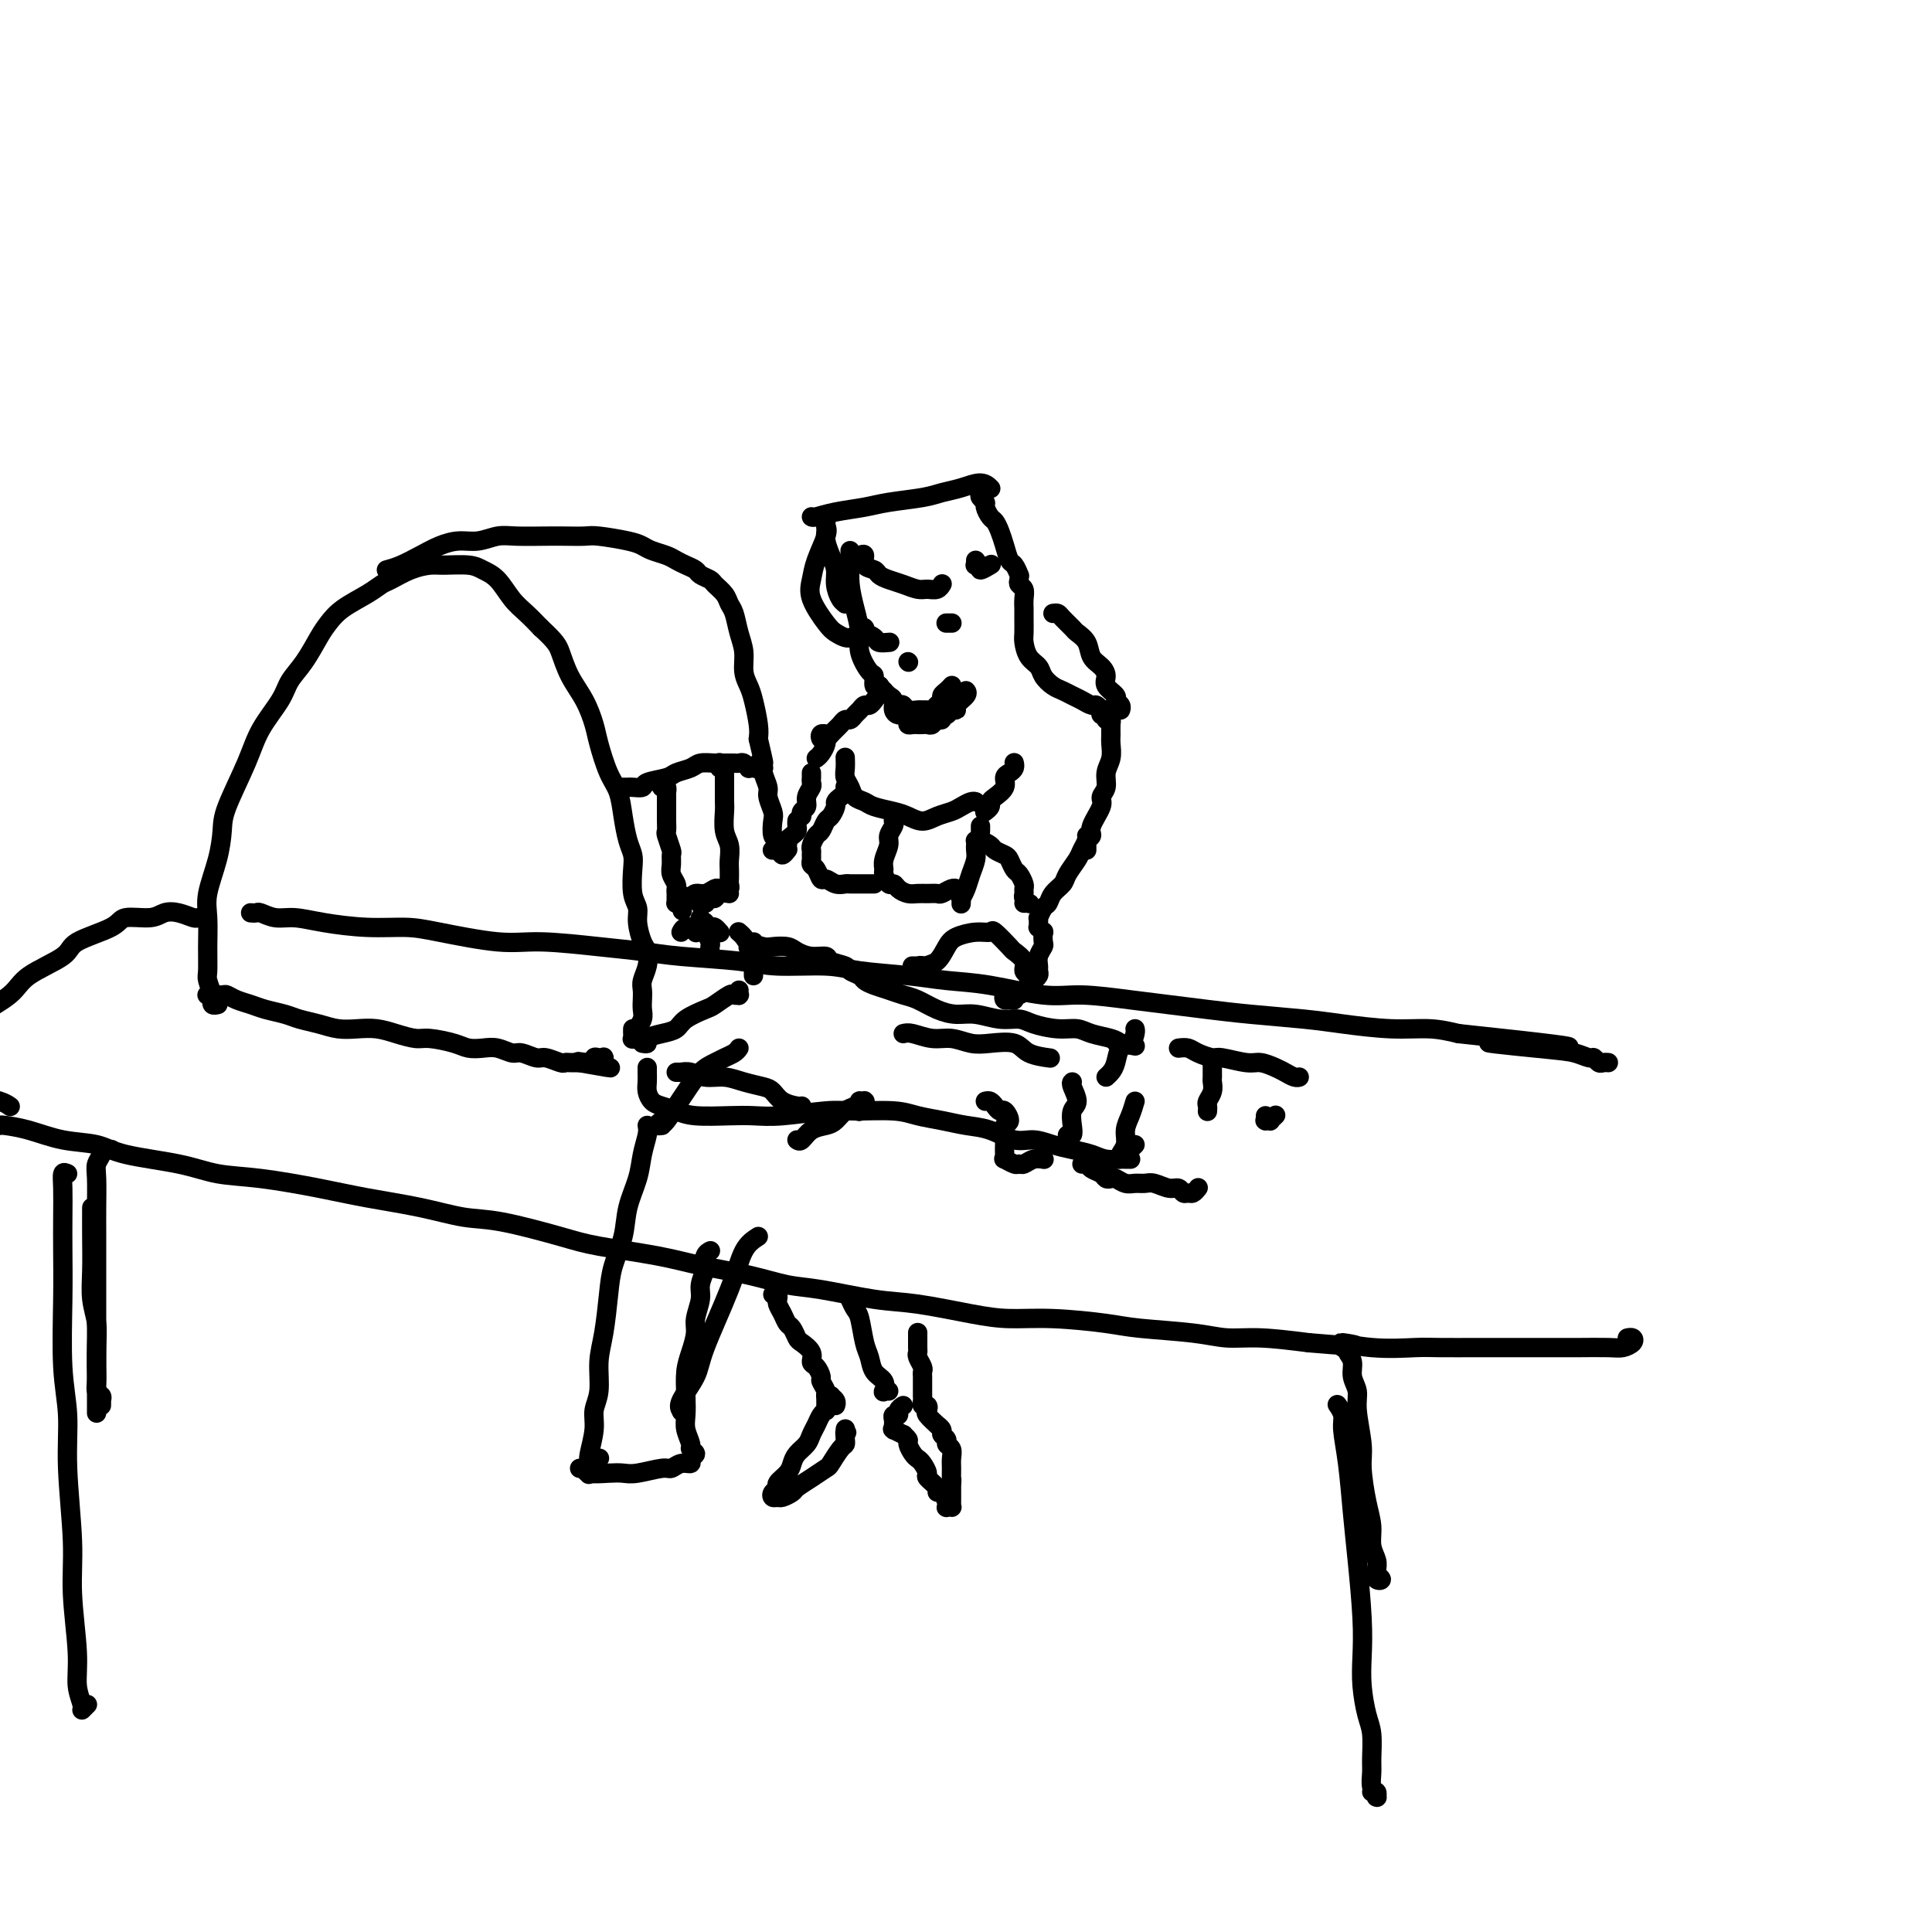 <svg viewBox='0 0 400 400' version='1.1' xmlns='http://www.w3.org/2000/svg' xmlns:xlink='http://www.w3.org/1999/xlink'><g fill='none' stroke='#000000' stroke-width='4' stroke-linecap='round' stroke-linejoin='round'><path d='M52,189c-0.101,-0.009 -0.202,-0.017 0,0c0.202,0.017 0.707,0.060 1,0c0.293,-0.060 0.375,-0.222 1,0c0.625,0.222 1.794,0.830 3,1c1.206,0.170 2.451,-0.096 4,0c1.549,0.096 3.403,0.555 6,1c2.597,0.445 5.938,0.875 9,1c3.062,0.125 5.845,-0.055 8,0c2.155,0.055 3.681,0.343 7,1c3.319,0.657 8.432,1.682 12,2c3.568,0.318 5.591,-0.070 9,0c3.409,0.070 8.206,0.597 12,1c3.794,0.403 6.587,0.682 9,1c2.413,0.318 4.447,0.677 8,1c3.553,0.323 8.626,0.611 12,1c3.374,0.389 5.050,0.878 8,1c2.950,0.122 7.175,-0.123 10,0c2.825,0.123 4.249,0.615 7,1c2.751,0.385 6.828,0.663 10,1c3.172,0.337 5.438,0.734 8,1c2.562,0.266 5.421,0.400 9,1c3.579,0.600 7.879,1.666 11,2c3.121,0.334 5.063,-0.065 8,0c2.937,0.065 6.868,0.595 10,1c3.132,0.405 5.467,0.686 8,1c2.533,0.314 5.266,0.663 8,1c2.734,0.337 5.468,0.664 9,1c3.532,0.336 7.861,0.681 11,1c3.139,0.319 5.089,0.611 8,1c2.911,0.389 6.784,0.874 10,1c3.216,0.126 5.776,-0.107 8,0c2.224,0.107 4.112,0.553 6,1'/><path d='M302,214c40.407,4.271 16.424,2.450 9,2c-7.424,-0.450 1.713,0.472 7,1c5.287,0.528 6.726,0.663 8,1c1.274,0.337 2.384,0.875 3,1c0.616,0.125 0.740,-0.163 1,0c0.260,0.163 0.657,0.776 1,1c0.343,0.224 0.631,0.060 1,0c0.369,-0.060 0.820,-0.017 1,0c0.180,0.017 0.090,0.009 0,0'/><path d='M0,233c0.020,-0.057 0.039,-0.114 1,0c0.961,0.114 2.863,0.400 5,1c2.137,0.600 4.508,1.513 7,2c2.492,0.487 5.105,0.550 7,1c1.895,0.450 3.074,1.289 6,2c2.926,0.711 7.600,1.293 11,2c3.400,0.707 5.526,1.540 8,2c2.474,0.460 5.297,0.547 9,1c3.703,0.453 8.286,1.271 12,2c3.714,0.729 6.558,1.368 10,2c3.442,0.632 7.481,1.257 11,2c3.519,0.743 6.519,1.602 9,2c2.481,0.398 4.445,0.333 8,1c3.555,0.667 8.703,2.065 12,3c3.297,0.935 4.744,1.406 8,2c3.256,0.594 8.322,1.310 12,2c3.678,0.690 5.969,1.355 9,2c3.031,0.645 6.801,1.271 10,2c3.199,0.729 5.827,1.561 8,2c2.173,0.439 3.891,0.486 7,1c3.109,0.514 7.610,1.496 11,2c3.390,0.504 5.670,0.530 9,1c3.330,0.470 7.711,1.383 11,2c3.289,0.617 5.488,0.939 8,1c2.512,0.061 5.338,-0.137 9,0c3.662,0.137 8.159,0.610 11,1c2.841,0.390 4.027,0.696 7,1c2.973,0.304 7.735,0.607 11,1c3.265,0.393 5.033,0.875 7,1c1.967,0.125 4.133,-0.107 7,0c2.867,0.107 6.433,0.554 10,1'/><path d='M271,278c15.277,1.332 8.470,0.161 7,0c-1.470,-0.161 2.399,0.689 6,1c3.601,0.311 6.935,0.083 9,0c2.065,-0.083 2.860,-0.022 5,0c2.140,0.022 5.623,0.006 8,0c2.377,-0.006 3.648,-0.002 5,0c1.352,0.002 2.785,0.001 5,0c2.215,-0.001 5.214,-0.003 7,0c1.786,0.003 2.360,0.011 4,0c1.640,-0.011 4.345,-0.041 6,0c1.655,0.041 2.261,0.155 3,0c0.739,-0.155 1.609,-0.577 2,-1c0.391,-0.423 0.301,-0.845 0,-1c-0.301,-0.155 -0.812,-0.042 -1,0c-0.188,0.042 -0.054,0.012 0,0c0.054,-0.012 0.027,-0.006 0,0'/><path d='M45,208c0.111,-0.028 0.222,-0.056 0,0c-0.222,0.056 -0.777,0.197 -1,0c-0.223,-0.197 -0.112,-0.732 0,-1c0.112,-0.268 0.227,-0.269 0,-1c-0.227,-0.731 -0.795,-2.191 -1,-3c-0.205,-0.809 -0.048,-0.966 0,-2c0.048,-1.034 -0.011,-2.944 0,-5c0.011,-2.056 0.094,-4.257 0,-6c-0.094,-1.743 -0.366,-3.027 0,-5c0.366,-1.973 1.370,-4.633 2,-7c0.630,-2.367 0.886,-4.440 1,-6c0.114,-1.560 0.084,-2.609 1,-5c0.916,-2.391 2.776,-6.126 4,-9c1.224,-2.874 1.812,-4.888 3,-7c1.188,-2.112 2.975,-4.322 4,-6c1.025,-1.678 1.287,-2.822 2,-4c0.713,-1.178 1.878,-2.388 3,-4c1.122,-1.612 2.202,-3.626 3,-5c0.798,-1.374 1.314,-2.107 2,-3c0.686,-0.893 1.540,-1.944 3,-3c1.460,-1.056 3.525,-2.115 5,-3c1.475,-0.885 2.360,-1.596 3,-2c0.640,-0.404 1.035,-0.501 2,-1c0.965,-0.499 2.498,-1.399 4,-2c1.502,-0.601 2.972,-0.903 4,-1c1.028,-0.097 1.615,0.011 3,0c1.385,-0.011 3.567,-0.141 5,0c1.433,0.141 2.116,0.554 3,1c0.884,0.446 1.969,0.924 3,2c1.031,1.076 2.008,2.751 3,4c0.992,1.249 1.998,2.071 3,3c1.002,0.929 2.001,1.964 3,3'/><path d='M112,130c3.146,2.903 3.511,3.659 4,5c0.489,1.341 1.104,3.265 2,5c0.896,1.735 2.075,3.281 3,5c0.925,1.719 1.596,3.610 2,5c0.404,1.390 0.542,2.280 1,4c0.458,1.720 1.237,4.270 2,6c0.763,1.730 1.511,2.638 2,4c0.489,1.362 0.718,3.176 1,5c0.282,1.824 0.615,3.657 1,5c0.385,1.343 0.820,2.196 1,3c0.180,0.804 0.104,1.560 0,3c-0.104,1.440 -0.234,3.564 0,5c0.234,1.436 0.834,2.183 1,3c0.166,0.817 -0.103,1.703 0,3c0.103,1.297 0.578,3.005 1,4c0.422,0.995 0.793,1.278 1,2c0.207,0.722 0.251,1.884 0,3c-0.251,1.116 -0.798,2.186 -1,3c-0.202,0.814 -0.058,1.374 0,2c0.058,0.626 0.031,1.319 0,2c-0.031,0.681 -0.065,1.349 0,2c0.065,0.651 0.228,1.286 0,2c-0.228,0.714 -0.846,1.509 -1,2c-0.154,0.491 0.155,0.678 0,1c-0.155,0.322 -0.774,0.780 -1,1c-0.226,0.220 -0.061,0.203 0,0c0.061,-0.203 0.016,-0.593 0,-1c-0.016,-0.407 -0.005,-0.831 0,-1c0.005,-0.169 0.002,-0.085 0,0'/><path d='M43,206c-0.128,-0.000 -0.256,-0.001 0,0c0.256,0.001 0.897,0.003 1,0c0.103,-0.003 -0.331,-0.012 0,0c0.331,0.012 1.427,0.045 2,0c0.573,-0.045 0.622,-0.167 1,0c0.378,0.167 1.087,0.622 2,1c0.913,0.378 2.032,0.678 3,1c0.968,0.322 1.784,0.664 3,1c1.216,0.336 2.831,0.665 4,1c1.169,0.335 1.891,0.678 3,1c1.109,0.322 2.606,0.625 4,1c1.394,0.375 2.684,0.822 4,1c1.316,0.178 2.657,0.085 4,0c1.343,-0.085 2.688,-0.164 4,0c1.312,0.164 2.591,0.569 4,1c1.409,0.431 2.947,0.886 4,1c1.053,0.114 1.622,-0.114 3,0c1.378,0.114 3.567,0.571 5,1c1.433,0.429 2.112,0.832 3,1c0.888,0.168 1.985,0.102 3,0c1.015,-0.102 1.947,-0.238 3,0c1.053,0.238 2.226,0.852 3,1c0.774,0.148 1.149,-0.171 2,0c0.851,0.171 2.178,0.830 3,1c0.822,0.170 1.140,-0.151 2,0c0.860,0.151 2.261,0.772 3,1c0.739,0.228 0.814,0.061 1,0c0.186,-0.061 0.482,-0.018 1,0c0.518,0.018 1.259,0.009 2,0'/><path d='M120,220c12.091,2.150 3.818,0.523 1,0c-2.818,-0.523 -0.181,0.056 1,0c1.181,-0.056 0.905,-0.748 1,-1c0.095,-0.252 0.561,-0.063 1,0c0.439,0.063 0.850,-0.001 1,0c0.150,0.001 0.040,0.067 0,0c-0.040,-0.067 -0.011,-0.265 0,0c0.011,0.265 0.003,0.994 0,1c-0.003,0.006 -0.001,-0.713 0,-1c0.001,-0.287 0.000,-0.144 0,0'/><path d='M80,118c0.911,-0.248 1.821,-0.496 3,-1c1.179,-0.504 2.626,-1.263 4,-2c1.374,-0.737 2.676,-1.451 4,-2c1.324,-0.549 2.672,-0.932 4,-1c1.328,-0.068 2.637,0.178 4,0c1.363,-0.178 2.781,-0.779 4,-1c1.219,-0.221 2.238,-0.060 4,0c1.762,0.060 4.268,0.019 6,0c1.732,-0.019 2.691,-0.016 4,0c1.309,0.016 2.969,0.046 4,0c1.031,-0.046 1.435,-0.167 3,0c1.565,0.167 4.292,0.622 6,1c1.708,0.378 2.397,0.679 3,1c0.603,0.321 1.121,0.663 2,1c0.879,0.337 2.118,0.667 3,1c0.882,0.333 1.406,0.667 2,1c0.594,0.333 1.257,0.666 2,1c0.743,0.334 1.565,0.670 2,1c0.435,0.330 0.484,0.655 1,1c0.516,0.345 1.500,0.710 2,1c0.500,0.290 0.515,0.506 1,1c0.485,0.494 1.440,1.265 2,2c0.560,0.735 0.724,1.435 1,2c0.276,0.565 0.666,0.994 1,2c0.334,1.006 0.614,2.588 1,4c0.386,1.412 0.878,2.654 1,4c0.122,1.346 -0.125,2.797 0,4c0.125,1.203 0.621,2.157 1,3c0.379,0.843 0.640,1.573 1,3c0.360,1.427 0.817,3.551 1,5c0.183,1.449 0.091,2.225 0,3'/><path d='M157,153c1.327,5.695 1.144,4.934 1,5c-0.144,0.066 -0.249,0.961 0,2c0.249,1.039 0.850,2.222 1,3c0.150,0.778 -0.152,1.150 0,2c0.152,0.850 0.759,2.178 1,3c0.241,0.822 0.117,1.138 0,2c-0.117,0.862 -0.226,2.269 0,3c0.226,0.731 0.789,0.784 1,1c0.211,0.216 0.071,0.594 0,1c-0.071,0.406 -0.071,0.841 0,1c0.071,0.159 0.215,0.043 0,0c-0.215,-0.043 -0.789,-0.011 -1,0c-0.211,0.011 -0.060,0.003 0,0c0.060,-0.003 0.030,-0.002 0,0'/><path d='M129,163c0.437,-0.002 0.874,-0.003 1,0c0.126,0.003 -0.057,0.012 0,0c0.057,-0.012 0.356,-0.045 1,0c0.644,0.045 1.632,0.167 2,0c0.368,-0.167 0.114,-0.623 1,-1c0.886,-0.377 2.912,-0.675 4,-1c1.088,-0.325 1.237,-0.675 2,-1c0.763,-0.325 2.141,-0.623 3,-1c0.859,-0.377 1.201,-0.833 2,-1c0.799,-0.167 2.056,-0.045 3,0c0.944,0.045 1.577,0.012 2,0c0.423,-0.012 0.638,-0.004 1,0c0.362,0.004 0.872,0.005 1,0c0.128,-0.005 -0.124,-0.015 0,0c0.124,0.015 0.624,0.056 1,0c0.376,-0.056 0.626,-0.210 1,0c0.374,0.210 0.871,0.784 1,1c0.129,0.216 -0.110,0.076 0,0c0.110,-0.076 0.569,-0.087 1,0c0.431,0.087 0.833,0.272 1,0c0.167,-0.272 0.097,-1.001 0,-1c-0.097,0.001 -0.222,0.732 0,1c0.222,0.268 0.792,0.072 1,0c0.208,-0.072 0.056,-0.019 0,0c-0.056,0.019 -0.015,0.005 0,0c0.015,-0.005 0.004,-0.001 0,0c-0.004,0.001 -0.002,0.001 0,0'/><path d='M137,163c0.423,-0.119 0.845,-0.238 1,0c0.155,0.238 0.041,0.833 0,1c-0.041,0.167 -0.011,-0.096 0,0c0.011,0.096 0.003,0.550 0,1c-0.003,0.450 -0.001,0.897 0,1c0.001,0.103 0.001,-0.137 0,0c-0.001,0.137 -0.001,0.650 0,1c0.001,0.350 0.004,0.535 0,1c-0.004,0.465 -0.015,1.209 0,2c0.015,0.791 0.057,1.630 0,2c-0.057,0.370 -0.212,0.273 0,1c0.212,0.727 0.793,2.279 1,3c0.207,0.721 0.041,0.613 0,1c-0.041,0.387 0.041,1.270 0,2c-0.041,0.730 -0.207,1.309 0,2c0.207,0.691 0.788,1.495 1,2c0.212,0.505 0.057,0.710 0,1c-0.057,0.290 -0.015,0.666 0,1c0.015,0.334 0.003,0.625 0,1c-0.003,0.375 0.002,0.832 0,1c-0.002,0.168 -0.011,0.045 0,0c0.011,-0.045 0.041,-0.012 0,0c-0.041,0.012 -0.155,0.003 0,0c0.155,-0.003 0.577,-0.002 1,0'/><path d='M141,187c0.572,3.491 0.001,0.218 0,-1c-0.001,-1.218 0.567,-0.383 1,0c0.433,0.383 0.732,0.313 1,0c0.268,-0.313 0.507,-0.868 1,-1c0.493,-0.132 1.241,0.161 2,0c0.759,-0.161 1.528,-0.774 2,-1c0.472,-0.226 0.648,-0.064 1,0c0.352,0.064 0.879,0.029 1,0c0.121,-0.029 -0.164,-0.052 0,0c0.164,0.052 0.776,0.181 1,0c0.224,-0.181 0.061,-0.671 0,-1c-0.061,-0.329 -0.020,-0.499 0,-1c0.020,-0.501 0.019,-1.335 0,-2c-0.019,-0.665 -0.058,-1.161 0,-2c0.058,-0.839 0.212,-2.021 0,-3c-0.212,-0.979 -0.789,-1.757 -1,-3c-0.211,-1.243 -0.057,-2.952 0,-4c0.057,-1.048 0.015,-1.433 0,-2c-0.015,-0.567 -0.003,-1.314 0,-2c0.003,-0.686 -0.003,-1.312 0,-2c0.003,-0.688 0.015,-1.438 0,-2c-0.015,-0.562 -0.057,-0.935 0,-1c0.057,-0.065 0.211,0.178 0,0c-0.211,-0.178 -0.789,-0.776 -1,-1c-0.211,-0.224 -0.057,-0.074 0,0c0.057,0.074 0.015,0.071 0,0c-0.015,-0.071 -0.004,-0.212 0,0c0.004,0.212 0.001,0.775 0,1c-0.001,0.225 -0.001,0.113 0,0'/><path d='M145,190c-0.111,0.487 -0.222,0.975 0,1c0.222,0.025 0.777,-0.411 1,0c0.223,0.411 0.112,1.669 0,2c-0.112,0.331 -0.226,-0.265 0,0c0.226,0.265 0.793,1.393 1,2c0.207,0.607 0.056,0.695 0,1c-0.056,0.305 -0.015,0.828 0,1c0.015,0.172 0.004,-0.005 0,0c-0.004,0.005 -0.001,0.194 0,0c0.001,-0.194 0.000,-0.770 0,-1c-0.000,-0.230 -0.000,-0.115 0,0'/><path d='M133,216c0.492,0.088 0.983,0.176 1,0c0.017,-0.176 -0.441,-0.614 0,-1c0.441,-0.386 1.779,-0.718 3,-1c1.221,-0.282 2.324,-0.514 3,-1c0.676,-0.486 0.926,-1.226 2,-2c1.074,-0.774 2.971,-1.580 4,-2c1.029,-0.420 1.190,-0.452 2,-1c0.810,-0.548 2.270,-1.610 3,-2c0.730,-0.390 0.732,-0.108 1,0c0.268,0.108 0.804,0.043 1,0c0.196,-0.043 0.053,-0.063 0,0c-0.053,0.063 -0.014,0.209 0,0c0.014,-0.209 0.004,-0.774 0,-1c-0.004,-0.226 -0.002,-0.113 0,0'/><path d='M156,200c0.000,0.253 0.000,0.506 0,1c-0.000,0.494 -0.000,1.230 0,1c0.000,-0.230 0.001,-1.425 0,-2c-0.001,-0.575 -0.004,-0.528 0,-1c0.004,-0.472 0.015,-1.461 0,-2c-0.015,-0.539 -0.057,-0.628 0,-1c0.057,-0.372 0.211,-1.028 0,-1c-0.211,0.028 -0.788,0.738 -1,1c-0.212,0.262 -0.061,0.075 0,0c0.061,-0.075 0.030,-0.037 0,0'/><path d='M144,193c0.000,0.000 0.100,0.100 0.1,0.1'/><path d='M153,193c-0.008,-0.007 -0.015,-0.013 0,0c0.015,0.013 0.053,0.046 0,0c-0.053,-0.046 -0.195,-0.170 0,0c0.195,0.170 0.728,0.633 1,1c0.272,0.367 0.285,0.637 1,1c0.715,0.363 2.133,0.819 3,1c0.867,0.181 1.182,0.086 2,0c0.818,-0.086 2.139,-0.164 3,0c0.861,0.164 1.261,0.569 2,1c0.739,0.431 1.818,0.889 3,1c1.182,0.111 2.467,-0.125 3,0c0.533,0.125 0.313,0.611 1,1c0.687,0.389 2.280,0.682 3,1c0.720,0.318 0.566,0.663 1,1c0.434,0.337 1.456,0.668 2,1c0.544,0.332 0.609,0.665 1,1c0.391,0.335 1.108,0.670 2,1c0.892,0.330 1.960,0.653 3,1c1.040,0.347 2.051,0.719 3,1c0.949,0.281 1.835,0.472 3,1c1.165,0.528 2.609,1.395 4,2c1.391,0.605 2.730,0.949 4,1c1.270,0.051 2.471,-0.193 4,0c1.529,0.193 3.386,0.821 5,1c1.614,0.179 2.987,-0.093 4,0c1.013,0.093 1.668,0.550 3,1c1.332,0.450 3.340,0.894 5,1c1.660,0.106 2.971,-0.126 4,0c1.029,0.126 1.777,0.611 3,1c1.223,0.389 2.921,0.683 4,1c1.079,0.317 1.540,0.659 2,1'/><path d='M232,216c5.911,1.089 1.689,0.311 0,0c-1.689,-0.311 -0.844,-0.156 0,0'/><path d='M134,221c-0.005,0.242 -0.010,0.485 0,1c0.010,0.515 0.036,1.304 0,2c-0.036,0.696 -0.134,1.301 0,2c0.134,0.699 0.499,1.494 1,2c0.501,0.506 1.136,0.724 2,1c0.864,0.276 1.955,0.611 3,1c1.045,0.389 2.043,0.832 4,1c1.957,0.168 4.872,0.059 7,0c2.128,-0.059 3.468,-0.069 5,0c1.532,0.069 3.255,0.218 6,0c2.745,-0.218 6.512,-0.802 9,-1c2.488,-0.198 3.697,-0.011 6,0c2.303,0.011 5.700,-0.153 8,0c2.300,0.153 3.504,0.623 5,1c1.496,0.377 3.285,0.660 5,1c1.715,0.340 3.358,0.735 5,1c1.642,0.265 3.285,0.400 5,1c1.715,0.600 3.502,1.666 5,2c1.498,0.334 2.707,-0.064 4,0c1.293,0.064 2.669,0.592 4,1c1.331,0.408 2.619,0.698 4,1c1.381,0.302 2.857,0.617 4,1c1.143,0.383 1.952,0.835 3,1c1.048,0.165 2.333,0.044 3,0c0.667,-0.044 0.715,-0.012 1,0c0.285,0.012 0.808,0.003 1,0c0.192,-0.003 0.055,-0.001 0,0c-0.055,0.001 -0.027,0.000 0,0'/><path d='M153,217c-0.238,0.331 -0.476,0.662 -1,1c-0.524,0.338 -1.333,0.684 -2,1c-0.667,0.316 -1.190,0.603 -2,1c-0.810,0.397 -1.906,0.905 -3,2c-1.094,1.095 -2.187,2.776 -3,4c-0.813,1.224 -1.347,1.989 -2,3c-0.653,1.011 -1.426,2.268 -2,3c-0.574,0.732 -0.949,0.940 -1,1c-0.051,0.060 0.221,-0.026 0,0c-0.221,0.026 -0.935,0.164 -1,0c-0.065,-0.164 0.519,-0.632 1,-1c0.481,-0.368 0.860,-0.638 1,-1c0.140,-0.362 0.040,-0.818 0,-1c-0.040,-0.182 -0.020,-0.091 0,0'/><path d='M189,200c-0.122,0.002 -0.244,0.004 0,0c0.244,-0.004 0.854,-0.015 1,0c0.146,0.015 -0.171,0.057 0,0c0.171,-0.057 0.829,-0.211 1,0c0.171,0.211 -0.146,0.788 0,1c0.146,0.212 0.756,0.061 1,0c0.244,-0.061 0.122,-0.030 0,0'/><path d='M134,233c0.098,0.505 0.196,1.011 0,2c-0.196,0.989 -0.686,2.462 -1,4c-0.314,1.538 -0.451,3.142 -1,5c-0.549,1.858 -1.509,3.970 -2,6c-0.491,2.030 -0.514,3.980 -1,6c-0.486,2.020 -1.436,4.112 -2,6c-0.564,1.888 -0.744,3.572 -1,6c-0.256,2.428 -0.589,5.600 -1,8c-0.411,2.400 -0.898,4.030 -1,6c-0.102,1.970 0.183,4.281 0,6c-0.183,1.719 -0.833,2.846 -1,4c-0.167,1.154 0.150,2.334 0,4c-0.150,1.666 -0.768,3.816 -1,5c-0.232,1.184 -0.077,1.400 0,2c0.077,0.600 0.077,1.583 0,2c-0.077,0.417 -0.231,0.269 0,0c0.231,-0.269 0.845,-0.660 1,-1c0.155,-0.340 -0.151,-0.630 0,-1c0.151,-0.370 0.757,-0.820 1,-1c0.243,-0.180 0.121,-0.090 0,0'/><path d='M120,304c0.426,0.030 0.852,0.060 1,0c0.148,-0.060 0.018,-0.211 0,0c-0.018,0.211 0.075,0.785 1,1c0.925,0.215 2.681,0.073 4,0c1.319,-0.073 2.201,-0.076 3,0c0.799,0.076 1.514,0.231 3,0c1.486,-0.231 3.742,-0.850 5,-1c1.258,-0.150 1.519,0.167 2,0c0.481,-0.167 1.183,-0.819 2,-1c0.817,-0.181 1.751,0.108 2,0c0.249,-0.108 -0.186,-0.612 0,-1c0.186,-0.388 0.992,-0.658 1,-1c0.008,-0.342 -0.782,-0.754 -1,-1c-0.218,-0.246 0.137,-0.327 0,-1c-0.137,-0.673 -0.766,-1.940 -1,-3c-0.234,-1.060 -0.073,-1.915 0,-3c0.073,-1.085 0.057,-2.400 0,-4c-0.057,-1.600 -0.155,-3.485 0,-5c0.155,-1.515 0.562,-2.659 1,-4c0.438,-1.341 0.906,-2.878 1,-4c0.094,-1.122 -0.185,-1.830 0,-3c0.185,-1.170 0.833,-2.803 1,-4c0.167,-1.197 -0.148,-1.956 0,-3c0.148,-1.044 0.758,-2.371 1,-3c0.242,-0.629 0.118,-0.561 0,-1c-0.118,-0.439 -0.228,-1.386 0,-2c0.228,-0.614 0.793,-0.897 1,-1c0.207,-0.103 0.056,-0.028 0,0c-0.056,0.028 -0.016,0.008 0,0c0.016,-0.008 0.008,-0.004 0,0'/><path d='M165,236c0.274,0.200 0.549,0.401 1,0c0.451,-0.401 1.080,-1.402 2,-2c0.920,-0.598 2.131,-0.791 3,-1c0.869,-0.209 1.395,-0.434 2,-1c0.605,-0.566 1.290,-1.472 2,-2c0.710,-0.528 1.444,-0.677 2,-1c0.556,-0.323 0.934,-0.820 1,-1c0.066,-0.180 -0.179,-0.044 0,0c0.179,0.044 0.781,-0.003 1,0c0.219,0.003 0.055,0.057 0,0c-0.055,-0.057 -0.001,-0.225 0,0c0.001,0.225 -0.051,0.844 0,1c0.051,0.156 0.206,-0.150 0,0c-0.206,0.150 -0.773,0.757 -1,1c-0.227,0.243 -0.113,0.121 0,0'/><path d='M140,222c0.411,0.002 0.822,0.005 1,0c0.178,-0.005 0.123,-0.016 0,0c-0.123,0.016 -0.312,0.060 0,0c0.312,-0.060 1.127,-0.223 2,0c0.873,0.223 1.806,0.832 3,1c1.194,0.168 2.650,-0.106 4,0c1.350,0.106 2.592,0.593 4,1c1.408,0.407 2.980,0.736 4,1c1.020,0.264 1.489,0.463 2,1c0.511,0.537 1.065,1.412 2,2c0.935,0.588 2.252,0.889 3,1c0.748,0.111 0.928,0.032 1,0c0.072,-0.032 0.036,-0.016 0,0'/><path d='M157,256c-1.070,0.687 -2.140,1.374 -3,3c-0.860,1.626 -1.509,4.190 -3,8c-1.491,3.810 -3.825,8.865 -5,12c-1.175,3.135 -1.191,4.350 -2,6c-0.809,1.650 -2.409,3.734 -3,5c-0.591,1.266 -0.172,1.712 0,2c0.172,0.288 0.098,0.417 0,0c-0.098,-0.417 -0.219,-1.382 0,-2c0.219,-0.618 0.777,-0.891 1,-1c0.223,-0.109 0.112,-0.055 0,0'/><path d='M187,214c0.487,-0.121 0.975,-0.242 2,0c1.025,0.242 2.589,0.848 4,1c1.411,0.152 2.669,-0.149 4,0c1.331,0.149 2.736,0.747 4,1c1.264,0.253 2.389,0.159 4,0c1.611,-0.159 3.710,-0.383 5,0c1.290,0.383 1.770,1.372 3,2c1.230,0.628 3.208,0.894 4,1c0.792,0.106 0.396,0.053 0,0'/><path d='M204,228c0.334,-0.079 0.669,-0.158 1,0c0.331,0.158 0.659,0.552 1,1c0.341,0.448 0.694,0.949 1,1c0.306,0.051 0.565,-0.348 1,0c0.435,0.348 1.045,1.445 1,2c-0.045,0.555 -0.743,0.570 -1,1c-0.257,0.430 -0.071,1.277 0,2c0.071,0.723 0.026,1.322 0,2c-0.026,0.678 -0.032,1.435 0,2c0.032,0.565 0.102,0.937 0,1c-0.102,0.063 -0.376,-0.183 0,0c0.376,0.183 1.400,0.795 2,1c0.600,0.205 0.774,0.002 1,0c0.226,-0.002 0.504,0.195 1,0c0.496,-0.195 1.210,-0.783 2,-1c0.790,-0.217 1.654,-0.062 2,0c0.346,0.062 0.173,0.031 0,0'/><path d='M224,241c0.364,-0.091 0.728,-0.182 1,0c0.272,0.182 0.453,0.636 1,1c0.547,0.364 1.459,0.637 2,1c0.541,0.363 0.711,0.815 1,1c0.289,0.185 0.696,0.102 1,0c0.304,-0.102 0.503,-0.225 1,0c0.497,0.225 1.291,0.796 2,1c0.709,0.204 1.331,0.039 2,0c0.669,-0.039 1.383,0.046 2,0c0.617,-0.046 1.135,-0.223 2,0c0.865,0.223 2.077,0.845 3,1c0.923,0.155 1.558,-0.158 2,0c0.442,0.158 0.693,0.789 1,1c0.307,0.211 0.671,0.004 1,0c0.329,-0.004 0.624,0.195 1,0c0.376,-0.195 0.832,-0.783 1,-1c0.168,-0.217 0.048,-0.062 0,0c-0.048,0.062 -0.024,0.031 0,0'/><path d='M250,230c-0.008,0.095 -0.016,0.190 0,0c0.016,-0.190 0.057,-0.666 0,-1c-0.057,-0.334 -0.211,-0.527 0,-1c0.211,-0.473 0.789,-1.227 1,-2c0.211,-0.773 0.057,-1.566 0,-2c-0.057,-0.434 -0.015,-0.509 0,-1c0.015,-0.491 0.004,-1.400 0,-2c-0.004,-0.600 -0.001,-0.893 0,-1c0.001,-0.107 0.000,-0.029 0,0c-0.000,0.029 -0.000,0.008 0,0c0.000,-0.008 0.000,-0.004 0,0'/><path d='M235,213c0.059,0.206 0.118,0.412 0,1c-0.118,0.588 -0.414,1.559 -1,2c-0.586,0.441 -1.464,0.353 -2,1c-0.536,0.647 -0.731,2.029 -1,3c-0.269,0.971 -0.611,1.531 -1,2c-0.389,0.469 -0.825,0.848 -1,1c-0.175,0.152 -0.087,0.076 0,0'/><path d='M235,228c-0.299,1.003 -0.598,2.006 -1,3c-0.402,0.994 -0.907,1.980 -1,3c-0.093,1.020 0.227,2.074 0,3c-0.227,0.926 -0.999,1.722 -1,2c-0.001,0.278 0.771,0.036 1,0c0.229,-0.036 -0.083,0.135 0,0c0.083,-0.135 0.561,-0.575 1,-1c0.439,-0.425 0.840,-0.836 1,-1c0.160,-0.164 0.080,-0.082 0,0'/><path d='M222,224c-0.143,0.124 -0.286,0.247 0,1c0.286,0.753 1.001,2.135 1,3c-0.001,0.865 -0.719,1.212 -1,2c-0.281,0.788 -0.127,2.015 0,3c0.127,0.985 0.226,1.727 0,2c-0.226,0.273 -0.779,0.078 -1,0c-0.221,-0.078 -0.111,-0.039 0,0'/><path d='M244,217c0.703,-0.081 1.406,-0.161 2,0c0.594,0.161 1.078,0.564 2,1c0.922,0.436 2.281,0.904 3,1c0.719,0.096 0.797,-0.182 2,0c1.203,0.182 3.530,0.823 5,1c1.470,0.177 2.082,-0.110 3,0c0.918,0.110 2.141,0.618 3,1c0.859,0.382 1.354,0.638 2,1c0.646,0.362 1.443,0.828 2,1c0.557,0.172 0.873,0.049 1,0c0.127,-0.049 0.063,-0.025 0,0'/><path d='M262,231c-0.009,0.423 -0.017,0.846 0,1c0.017,0.154 0.061,0.037 0,0c-0.061,-0.037 -0.226,0.004 0,0c0.226,-0.004 0.844,-0.053 1,0c0.156,0.053 -0.150,0.206 0,0c0.150,-0.206 0.757,-0.773 1,-1c0.243,-0.227 0.121,-0.113 0,0'/><path d='M168,107c0.124,0.089 0.249,0.179 1,0c0.751,-0.179 2.129,-0.625 4,-1c1.871,-0.375 4.236,-0.677 6,-1c1.764,-0.323 2.927,-0.666 5,-1c2.073,-0.334 5.057,-0.660 7,-1c1.943,-0.340 2.847,-0.693 4,-1c1.153,-0.307 2.557,-0.567 4,-1c1.443,-0.433 2.927,-1.040 4,-1c1.073,0.040 1.735,0.726 2,1c0.265,0.274 0.132,0.137 0,0'/><path d='M171,108c-0.006,0.351 -0.012,0.702 0,1c0.012,0.298 0.041,0.544 0,1c-0.041,0.456 -0.152,1.124 0,2c0.152,0.876 0.567,1.962 1,3c0.433,1.038 0.886,2.029 1,3c0.114,0.971 -0.109,1.920 0,3c0.109,1.080 0.551,2.289 1,3c0.449,0.711 0.904,0.922 1,1c0.096,0.078 -0.166,0.021 0,0c0.166,-0.021 0.762,-0.006 1,0c0.238,0.006 0.119,0.003 0,0'/><path d='M176,114c0.021,0.932 0.042,1.865 0,3c-0.042,1.135 -0.148,2.473 0,4c0.148,1.527 0.552,3.244 1,5c0.448,1.756 0.942,3.550 1,5c0.058,1.450 -0.321,2.557 0,4c0.321,1.443 1.340,3.224 2,4c0.660,0.776 0.960,0.548 1,1c0.040,0.452 -0.182,1.583 0,2c0.182,0.417 0.766,0.119 1,0c0.234,-0.119 0.117,-0.060 0,0'/><path d='M171,109c0.202,0.378 0.404,0.756 0,2c-0.404,1.244 -1.413,3.355 -2,5c-0.587,1.645 -0.753,2.823 -1,4c-0.247,1.177 -0.574,2.354 0,4c0.574,1.646 2.049,3.762 3,5c0.951,1.238 1.379,1.600 2,2c0.621,0.400 1.437,0.838 2,1c0.563,0.162 0.875,0.046 1,0c0.125,-0.046 0.062,-0.023 0,0'/><path d='M178,115c0.478,-0.203 0.956,-0.405 1,0c0.044,0.405 -0.348,1.418 0,2c0.348,0.582 1.434,0.734 2,1c0.566,0.266 0.613,0.645 1,1c0.387,0.355 1.115,0.684 2,1c0.885,0.316 1.925,0.617 3,1c1.075,0.383 2.183,0.849 3,1c0.817,0.151 1.343,-0.011 2,0c0.657,0.011 1.446,0.195 2,0c0.554,-0.195 0.873,-0.770 1,-1c0.127,-0.230 0.064,-0.115 0,0'/><path d='M202,116c-0.009,0.425 -0.019,0.851 0,1c0.019,0.149 0.065,0.022 0,0c-0.065,-0.022 -0.242,0.061 0,0c0.242,-0.061 0.902,-0.265 1,0c0.098,0.265 -0.365,0.999 0,1c0.365,0.001 1.560,-0.730 2,-1c0.440,-0.270 0.126,-0.077 0,0c-0.126,0.077 -0.063,0.039 0,0'/><path d='M203,102c-0.120,0.325 -0.239,0.650 0,1c0.239,0.350 0.838,0.726 1,1c0.162,0.274 -0.111,0.446 0,1c0.111,0.554 0.607,1.490 1,2c0.393,0.510 0.682,0.594 1,1c0.318,0.406 0.663,1.136 1,2c0.337,0.864 0.665,1.864 1,3c0.335,1.136 0.677,2.408 1,3c0.323,0.592 0.625,0.506 1,1c0.375,0.494 0.821,1.570 1,2c0.179,0.430 0.089,0.215 0,0'/><path d='M178,130c0.407,-0.119 0.815,-0.238 1,0c0.185,0.238 0.148,0.834 0,1c-0.148,0.166 -0.407,-0.099 0,0c0.407,0.099 1.480,0.563 2,1c0.520,0.437 0.486,0.849 1,1c0.514,0.151 1.575,0.043 2,0c0.425,-0.043 0.212,-0.022 0,0'/><path d='M196,129c-0.113,0.000 -0.226,0.000 0,0c0.226,0.000 0.792,0.000 1,0c0.208,0.000 0.060,0.000 0,0c-0.060,0.000 -0.030,0.000 0,0'/><path d='M188,137c0.000,0.000 0.100,0.100 0.1,0.1'/><path d='M186,146c0.364,-0.113 0.727,-0.227 1,0c0.273,0.227 0.454,0.794 1,1c0.546,0.206 1.455,0.052 2,0c0.545,-0.052 0.724,-0.003 1,0c0.276,0.003 0.648,-0.041 1,0c0.352,0.041 0.686,0.166 1,0c0.314,-0.166 0.610,-0.623 1,-1c0.390,-0.377 0.875,-0.676 1,-1c0.125,-0.324 -0.110,-0.675 0,-1c0.110,-0.325 0.566,-0.623 1,-1c0.434,-0.377 0.848,-0.832 1,-1c0.152,-0.168 0.044,-0.048 0,0c-0.044,0.048 -0.022,0.024 0,0'/><path d='M182,142c-0.119,-0.120 -0.238,-0.240 0,0c0.238,0.240 0.834,0.841 1,1c0.166,0.159 -0.096,-0.125 0,0c0.096,0.125 0.550,0.660 1,1c0.450,0.340 0.895,0.486 1,1c0.105,0.514 -0.130,1.395 0,2c0.130,0.605 0.626,0.933 1,1c0.374,0.067 0.625,-0.126 1,0c0.375,0.126 0.874,0.570 1,1c0.126,0.430 -0.121,0.847 0,1c0.121,0.153 0.610,0.042 1,0c0.390,-0.042 0.682,-0.015 1,0c0.318,0.015 0.664,0.019 1,0c0.336,-0.019 0.664,-0.062 1,0c0.336,0.062 0.682,0.228 1,0c0.318,-0.228 0.610,-0.850 1,-1c0.390,-0.150 0.879,0.170 1,0c0.121,-0.170 -0.127,-0.832 0,-1c0.127,-0.168 0.630,0.159 1,0c0.370,-0.159 0.607,-0.803 1,-1c0.393,-0.197 0.942,0.052 1,0c0.058,-0.052 -0.376,-0.406 0,-1c0.376,-0.594 1.563,-1.429 2,-2c0.437,-0.571 0.125,-0.877 0,-1c-0.125,-0.123 -0.062,-0.061 0,0'/><path d='M192,202c-0.175,-0.809 -0.350,-1.618 0,-2c0.350,-0.382 1.225,-0.336 2,-1c0.775,-0.664 1.448,-2.037 2,-3c0.552,-0.963 0.982,-1.515 2,-2c1.018,-0.485 2.625,-0.902 4,-1c1.375,-0.098 2.520,0.123 3,0c0.480,-0.123 0.296,-0.590 1,0c0.704,0.590 2.298,2.238 3,3c0.702,0.762 0.514,0.638 1,1c0.486,0.362 1.648,1.210 2,2c0.352,0.790 -0.105,1.521 0,2c0.105,0.479 0.772,0.707 1,1c0.228,0.293 0.019,0.652 0,1c-0.019,0.348 0.153,0.686 0,1c-0.153,0.314 -0.632,0.606 -1,1c-0.368,0.394 -0.624,0.891 -1,1c-0.376,0.109 -0.872,-0.170 -1,0c-0.128,0.170 0.113,0.788 0,1c-0.113,0.212 -0.580,0.018 -1,0c-0.420,-0.018 -0.793,0.139 -1,0c-0.207,-0.139 -0.248,-0.576 0,-1c0.248,-0.424 0.785,-0.835 1,-1c0.215,-0.165 0.107,-0.082 0,0'/><path d='M202,174c-0.057,0.024 -0.114,0.048 0,0c0.114,-0.048 0.398,-0.169 1,0c0.602,0.169 1.523,0.627 2,1c0.477,0.373 0.509,0.662 1,1c0.491,0.338 1.442,0.724 2,1c0.558,0.276 0.724,0.441 1,1c0.276,0.559 0.663,1.512 1,2c0.337,0.488 0.625,0.512 1,1c0.375,0.488 0.836,1.441 1,2c0.164,0.559 0.031,0.724 0,1c-0.031,0.276 0.041,0.662 0,1c-0.041,0.338 -0.193,0.626 0,1c0.193,0.374 0.732,0.832 1,1c0.268,0.168 0.264,0.045 0,0c-0.264,-0.045 -0.790,-0.013 -1,0c-0.210,0.013 -0.105,0.006 0,0'/><path d='M171,152c0.107,0.028 0.215,0.056 0,0c-0.215,-0.056 -0.751,-0.197 -1,0c-0.249,0.197 -0.211,0.733 0,1c0.211,0.267 0.595,0.264 1,0c0.405,-0.264 0.830,-0.790 1,-1c0.170,-0.210 0.085,-0.105 0,0'/><path d='M229,147c-0.422,0.533 -0.844,1.067 -1,1c-0.156,-0.067 -0.044,-0.733 0,-1c0.044,-0.267 0.022,-0.133 0,0'/><path d='M218,127c0.366,-0.058 0.732,-0.116 1,0c0.268,0.116 0.438,0.405 1,1c0.562,0.595 1.516,1.496 2,2c0.484,0.504 0.498,0.610 1,1c0.502,0.390 1.491,1.063 2,2c0.509,0.937 0.536,2.139 1,3c0.464,0.861 1.363,1.383 2,2c0.637,0.617 1.012,1.331 1,2c-0.012,0.669 -0.409,1.293 0,2c0.409,0.707 1.626,1.496 2,2c0.374,0.504 -0.096,0.723 0,1c0.096,0.277 0.757,0.613 1,1c0.243,0.387 0.070,0.825 0,1c-0.070,0.175 -0.035,0.088 0,0'/><path d='M211,120c-0.113,0.357 -0.227,0.713 0,1c0.227,0.287 0.793,0.504 1,1c0.207,0.496 0.055,1.273 0,2c-0.055,0.727 -0.013,1.406 0,2c0.013,0.594 -0.004,1.104 0,2c0.004,0.896 0.028,2.179 0,3c-0.028,0.821 -0.107,1.179 0,2c0.107,0.821 0.399,2.104 1,3c0.601,0.896 1.512,1.406 2,2c0.488,0.594 0.553,1.272 1,2c0.447,0.728 1.275,1.506 2,2c0.725,0.494 1.346,0.706 2,1c0.654,0.294 1.342,0.671 2,1c0.658,0.329 1.287,0.610 2,1c0.713,0.390 1.511,0.888 2,1c0.489,0.112 0.670,-0.162 1,0c0.330,0.162 0.809,0.761 1,1c0.191,0.239 0.096,0.120 0,0'/><path d='M229,149c0.423,-0.064 0.847,-0.127 1,0c0.153,0.127 0.037,0.445 0,1c-0.037,0.555 0.005,1.345 0,2c-0.005,0.655 -0.058,1.173 0,2c0.058,0.827 0.228,1.963 0,3c-0.228,1.037 -0.854,1.976 -1,3c-0.146,1.024 0.186,2.134 0,3c-0.186,0.866 -0.891,1.489 -1,2c-0.109,0.511 0.377,0.911 0,2c-0.377,1.089 -1.618,2.866 -2,4c-0.382,1.134 0.094,1.623 0,2c-0.094,0.377 -0.757,0.641 -1,1c-0.243,0.359 -0.065,0.815 0,1c0.065,0.185 0.017,0.101 0,0c-0.017,-0.101 -0.005,-0.220 0,0c0.005,0.220 0.001,0.777 0,1c-0.001,0.223 -0.001,0.111 0,0'/><path d='M225,173c0.098,0.236 0.196,0.472 0,1c-0.196,0.528 -0.686,1.348 -1,2c-0.314,0.652 -0.451,1.134 -1,2c-0.549,0.866 -1.509,2.114 -2,3c-0.491,0.886 -0.514,1.408 -1,2c-0.486,0.592 -1.437,1.254 -2,2c-0.563,0.746 -0.739,1.577 -1,2c-0.261,0.423 -0.606,0.438 -1,1c-0.394,0.562 -0.837,1.671 -1,2c-0.163,0.329 -0.045,-0.123 0,0c0.045,0.123 0.016,0.822 0,1c-0.016,0.178 -0.018,-0.164 0,0c0.018,0.164 0.057,0.836 0,1c-0.057,0.164 -0.210,-0.178 0,0c0.210,0.178 0.785,0.877 1,1c0.215,0.123 0.072,-0.328 0,0c-0.072,0.328 -0.072,1.436 0,2c0.072,0.564 0.216,0.585 0,1c-0.216,0.415 -0.794,1.225 -1,2c-0.206,0.775 -0.041,1.514 0,2c0.041,0.486 -0.042,0.719 0,1c0.042,0.281 0.207,0.611 0,1c-0.207,0.389 -0.788,0.836 -1,1c-0.212,0.164 -0.057,0.044 0,0c0.057,-0.044 0.015,-0.012 0,0c-0.015,0.012 -0.004,0.003 0,0c0.004,-0.003 0.001,-0.001 0,0c-0.001,0.001 -0.001,0.000 0,0'/><path d='M199,187c-0.007,0.124 -0.013,0.249 0,0c0.013,-0.249 0.046,-0.871 0,-1c-0.046,-0.129 -0.170,0.236 0,0c0.170,-0.236 0.634,-1.072 1,-2c0.366,-0.928 0.634,-1.948 1,-3c0.366,-1.052 0.830,-2.138 1,-3c0.170,-0.862 0.046,-1.501 0,-2c-0.046,-0.499 -0.013,-0.857 0,-1c0.013,-0.143 0.007,-0.072 0,0'/><path d='M203,172c0.000,0.111 0.000,0.222 0,0c0.000,-0.222 0.000,-0.778 0,-1c0.000,-0.222 0.000,-0.111 0,0'/><path d='M210,158c-0.021,-0.088 -0.042,-0.175 0,0c0.042,0.175 0.148,0.614 0,1c-0.148,0.386 -0.552,0.719 -1,1c-0.448,0.281 -0.942,0.509 -1,1c-0.058,0.491 0.321,1.246 0,2c-0.321,0.754 -1.340,1.509 -2,2c-0.660,0.491 -0.960,0.719 -1,1c-0.040,0.281 0.182,0.614 0,1c-0.182,0.386 -0.766,0.825 -1,1c-0.234,0.175 -0.117,0.088 0,0'/><path d='M175,163c-0.022,-0.090 -0.044,-0.180 0,0c0.044,0.180 0.152,0.630 0,1c-0.152,0.370 -0.566,0.661 -1,1c-0.434,0.339 -0.890,0.725 -1,1c-0.110,0.275 0.125,0.440 0,1c-0.125,0.560 -0.612,1.516 -1,2c-0.388,0.484 -0.678,0.497 -1,1c-0.322,0.503 -0.675,1.497 -1,2c-0.325,0.503 -0.623,0.516 -1,1c-0.377,0.484 -0.834,1.439 -1,2c-0.166,0.561 -0.042,0.726 0,1c0.042,0.274 0.000,0.656 0,1c-0.000,0.344 0.041,0.652 0,1c-0.041,0.348 -0.163,0.738 0,1c0.163,0.262 0.611,0.396 1,1c0.389,0.604 0.719,1.679 1,2c0.281,0.321 0.512,-0.110 1,0c0.488,0.110 1.234,0.762 2,1c0.766,0.238 1.554,0.064 2,0c0.446,-0.064 0.550,-0.017 1,0c0.450,0.017 1.244,0.005 2,0c0.756,-0.005 1.473,-0.001 2,0c0.527,0.001 0.865,0.000 1,0c0.135,-0.000 0.068,-0.000 0,0'/><path d='M185,170c-0.033,-0.063 -0.065,-0.127 0,0c0.065,0.127 0.228,0.444 0,1c-0.228,0.556 -0.846,1.352 -1,2c-0.154,0.648 0.158,1.148 0,2c-0.158,0.852 -0.785,2.056 -1,3c-0.215,0.944 -0.017,1.629 0,2c0.017,0.371 -0.147,0.429 0,1c0.147,0.571 0.606,1.656 1,2c0.394,0.344 0.724,-0.051 1,0c0.276,0.051 0.498,0.549 1,1c0.502,0.451 1.285,0.854 2,1c0.715,0.146 1.361,0.035 2,0c0.639,-0.035 1.271,0.005 2,0c0.729,-0.005 1.554,-0.054 2,0c0.446,0.054 0.511,0.210 1,0c0.489,-0.210 1.401,-0.787 2,-1c0.599,-0.213 0.885,-0.061 1,0c0.115,0.061 0.057,0.030 0,0'/><path d='M175,157c-0.007,-0.178 -0.014,-0.356 0,0c0.014,0.356 0.049,1.247 0,2c-0.049,0.753 -0.181,1.367 0,2c0.181,0.633 0.674,1.283 1,2c0.326,0.717 0.485,1.501 1,2c0.515,0.499 1.387,0.713 2,1c0.613,0.287 0.968,0.648 2,1c1.032,0.352 2.741,0.694 4,1c1.259,0.306 2.066,0.577 3,1c0.934,0.423 1.994,0.999 3,1c1.006,0.001 1.958,-0.574 3,-1c1.042,-0.426 2.174,-0.702 3,-1c0.826,-0.298 1.345,-0.616 2,-1c0.655,-0.384 1.446,-0.834 2,-1c0.554,-0.166 0.873,-0.047 1,0c0.127,0.047 0.064,0.024 0,0'/><path d='M181,145c0.089,-0.120 0.179,-0.240 0,0c-0.179,0.240 -0.625,0.839 -1,1c-0.375,0.161 -0.678,-0.115 -1,0c-0.322,0.115 -0.664,0.622 -1,1c-0.336,0.378 -0.668,0.626 -1,1c-0.332,0.374 -0.666,0.874 -1,1c-0.334,0.126 -0.668,-0.121 -1,0c-0.332,0.121 -0.663,0.609 -1,1c-0.337,0.391 -0.682,0.686 -1,1c-0.318,0.314 -0.611,0.648 -1,1c-0.389,0.352 -0.875,0.721 -1,1c-0.125,0.279 0.111,0.466 0,1c-0.111,0.534 -0.568,1.413 -1,2c-0.432,0.587 -0.838,0.882 -1,1c-0.162,0.118 -0.081,0.059 0,0'/><path d='M168,160c-0.002,0.448 -0.005,0.896 0,1c0.005,0.104 0.016,-0.137 0,0c-0.016,0.137 -0.061,0.652 0,1c0.061,0.348 0.226,0.528 0,1c-0.226,0.472 -0.845,1.237 -1,2c-0.155,0.763 0.154,1.524 0,2c-0.154,0.476 -0.772,0.667 -1,1c-0.228,0.333 -0.065,0.810 0,1c0.065,0.190 0.033,0.095 0,0'/><path d='M141,193c0.212,-0.423 0.424,-0.846 1,-1c0.576,-0.154 1.517,-0.037 2,0c0.483,0.037 0.508,-0.004 1,0c0.492,0.004 1.452,0.054 2,0c0.548,-0.054 0.683,-0.210 1,0c0.317,0.210 0.816,0.787 1,1c0.184,0.213 0.053,0.061 0,0c-0.053,-0.061 -0.026,-0.030 0,0'/><path d='M165,170c0.006,-0.089 0.012,-0.179 0,0c-0.012,0.179 -0.041,0.625 0,1c0.041,0.375 0.151,0.677 0,1c-0.151,0.323 -0.563,0.666 -1,1c-0.437,0.334 -0.898,0.660 -1,1c-0.102,0.340 0.155,0.694 0,1c-0.155,0.306 -0.721,0.566 -1,1c-0.279,0.434 -0.271,1.044 0,1c0.271,-0.044 0.804,-0.743 1,-1c0.196,-0.257 0.056,-0.074 0,0c-0.056,0.074 -0.028,0.037 0,0'/><path d='M151,185c-0.746,-0.121 -1.492,-0.243 -2,0c-0.508,0.243 -0.778,0.850 -1,1c-0.222,0.150 -0.395,-0.156 -1,0c-0.605,0.156 -1.640,0.774 -2,1c-0.360,0.226 -0.044,0.061 0,0c0.044,-0.061 -0.184,-0.016 0,0c0.184,0.016 0.780,0.004 1,0c0.220,-0.004 0.063,-0.001 0,0c-0.063,0.001 -0.031,0.001 0,0'/><path d='M160,268c0.424,-0.118 0.849,-0.236 1,0c0.151,0.236 0.029,0.827 0,1c-0.029,0.173 0.033,-0.071 0,0c-0.033,0.071 -0.163,0.457 0,1c0.163,0.543 0.620,1.244 1,2c0.380,0.756 0.684,1.567 1,2c0.316,0.433 0.644,0.487 1,1c0.356,0.513 0.739,1.484 1,2c0.261,0.516 0.400,0.576 1,1c0.600,0.424 1.662,1.212 2,2c0.338,0.788 -0.049,1.577 0,2c0.049,0.423 0.534,0.481 1,1c0.466,0.519 0.914,1.498 1,2c0.086,0.502 -0.188,0.526 0,1c0.188,0.474 0.839,1.398 1,2c0.161,0.602 -0.167,0.883 0,1c0.167,0.117 0.829,0.070 1,0c0.171,-0.070 -0.150,-0.162 0,0c0.150,0.162 0.772,0.580 1,1c0.228,0.420 0.061,0.844 0,1c-0.061,0.156 -0.018,0.045 0,0c0.018,-0.045 0.009,-0.022 0,0'/><path d='M171,289c-0.000,0.033 -0.000,0.065 0,0c0.000,-0.065 0.000,-0.229 0,0c-0.000,0.229 -0.000,0.850 0,1c0.000,0.150 0.001,-0.171 0,0c-0.001,0.171 -0.003,0.832 0,1c0.003,0.168 0.012,-0.159 0,0c-0.012,0.159 -0.045,0.805 0,1c0.045,0.195 0.168,-0.061 0,0c-0.168,0.061 -0.626,0.439 -1,1c-0.374,0.561 -0.664,1.305 -1,2c-0.336,0.695 -0.719,1.341 -1,2c-0.281,0.659 -0.461,1.332 -1,2c-0.539,0.668 -1.436,1.331 -2,2c-0.564,0.669 -0.796,1.345 -1,2c-0.204,0.655 -0.381,1.290 -1,2c-0.619,0.710 -1.679,1.497 -2,2c-0.321,0.503 0.098,0.724 0,1c-0.098,0.276 -0.713,0.607 -1,1c-0.287,0.393 -0.247,0.849 0,1c0.247,0.151 0.702,-0.004 1,0c0.298,0.004 0.441,0.165 1,0c0.559,-0.165 1.535,-0.658 2,-1c0.465,-0.342 0.418,-0.533 1,-1c0.582,-0.467 1.792,-1.210 3,-2c1.208,-0.790 2.415,-1.626 3,-2c0.585,-0.374 0.549,-0.286 1,-1c0.451,-0.714 1.389,-2.230 2,-3c0.611,-0.770 0.896,-0.794 1,-1c0.104,-0.206 0.028,-0.594 0,-1c-0.028,-0.406 -0.008,-0.830 0,-1c0.008,-0.170 0.004,-0.085 0,0'/><path d='M175,297c0.619,-1.024 0.167,-0.083 0,0c-0.167,0.083 -0.048,-0.690 0,-1c0.048,-0.310 0.024,-0.155 0,0'/><path d='M187,291c-0.453,0.303 -0.906,0.606 -1,1c-0.094,0.394 0.171,0.880 0,1c-0.171,0.120 -0.777,-0.125 -1,0c-0.223,0.125 -0.062,0.621 0,1c0.062,0.379 0.024,0.641 0,1c-0.024,0.359 -0.036,0.813 0,1c0.036,0.187 0.119,0.106 0,0c-0.119,-0.106 -0.439,-0.237 0,0c0.439,0.237 1.637,0.841 2,1c0.363,0.159 -0.110,-0.126 0,0c0.110,0.126 0.803,0.663 1,1c0.197,0.337 -0.100,0.476 0,1c0.100,0.524 0.599,1.435 1,2c0.401,0.565 0.704,0.785 1,1c0.296,0.215 0.586,0.426 1,1c0.414,0.574 0.951,1.511 1,2c0.049,0.489 -0.389,0.531 0,1c0.389,0.469 1.607,1.364 2,2c0.393,0.636 -0.038,1.011 0,1c0.038,-0.011 0.545,-0.409 1,0c0.455,0.409 0.858,1.626 1,2c0.142,0.374 0.024,-0.095 0,0c-0.024,0.095 0.046,0.755 0,1c-0.046,0.245 -0.209,0.074 0,0c0.209,-0.074 0.788,-0.050 1,0c0.212,0.050 0.057,0.127 0,0c-0.057,-0.127 -0.015,-0.457 0,-1c0.015,-0.543 0.004,-1.298 0,-2c-0.004,-0.702 -0.002,-1.351 0,-2'/><path d='M197,307c0.153,-0.749 0.037,-0.620 0,-1c-0.037,-0.380 0.005,-1.268 0,-2c-0.005,-0.732 -0.058,-1.310 0,-2c0.058,-0.690 0.227,-1.494 0,-2c-0.227,-0.506 -0.850,-0.714 -1,-1c-0.150,-0.286 0.172,-0.649 0,-1c-0.172,-0.351 -0.838,-0.689 -1,-1c-0.162,-0.311 0.181,-0.594 0,-1c-0.181,-0.406 -0.885,-0.936 -1,-1c-0.115,-0.064 0.358,0.337 0,0c-0.358,-0.337 -1.546,-1.414 -2,-2c-0.454,-0.586 -0.174,-0.683 0,-1c0.174,-0.317 0.243,-0.854 0,-1c-0.243,-0.146 -0.797,0.098 -1,0c-0.203,-0.098 -0.054,-0.538 0,-1c0.054,-0.462 0.015,-0.946 0,-1c-0.015,-0.054 -0.004,0.322 0,0c0.004,-0.322 0.001,-1.343 0,-2c-0.001,-0.657 0.001,-0.948 0,-1c-0.001,-0.052 -0.004,0.137 0,0c0.004,-0.137 0.015,-0.600 0,-1c-0.015,-0.400 -0.057,-0.736 0,-1c0.057,-0.264 0.211,-0.457 0,-1c-0.211,-0.543 -0.789,-1.437 -1,-2c-0.211,-0.563 -0.057,-0.796 0,-1c0.057,-0.204 0.015,-0.380 0,-1c-0.015,-0.620 -0.004,-1.683 0,-2c0.004,-0.317 0.001,0.111 0,0c-0.001,-0.111 -0.000,-0.761 0,-1c0.000,-0.239 0.000,-0.068 0,0c-0.000,0.068 -0.000,0.034 0,0'/><path d='M184,288c-0.408,-0.050 -0.816,-0.100 -1,0c-0.184,0.100 -0.143,0.350 0,0c0.143,-0.350 0.389,-1.298 0,-2c-0.389,-0.702 -1.413,-1.156 -2,-2c-0.587,-0.844 -0.735,-2.076 -1,-3c-0.265,-0.924 -0.645,-1.540 -1,-3c-0.355,-1.460 -0.683,-3.764 -1,-5c-0.317,-1.236 -0.621,-1.403 -1,-2c-0.379,-0.597 -0.834,-1.624 -1,-2c-0.166,-0.376 -0.045,-0.101 0,0c0.045,0.101 0.013,0.029 0,0c-0.013,-0.029 -0.006,-0.014 0,0'/><path d='M42,190c0.102,0.007 0.204,0.015 0,0c-0.204,-0.015 -0.712,-0.052 -1,0c-0.288,0.052 -0.354,0.195 -1,0c-0.646,-0.195 -1.873,-0.727 -3,-1c-1.127,-0.273 -2.155,-0.288 -3,0c-0.845,0.288 -1.506,0.880 -3,1c-1.494,0.120 -3.822,-0.233 -5,0c-1.178,0.233 -1.207,1.051 -3,2c-1.793,0.949 -5.351,2.030 -7,3c-1.649,0.970 -1.391,1.830 -3,3c-1.609,1.170 -5.085,2.652 -7,4c-1.915,1.348 -2.268,2.562 -4,4c-1.732,1.438 -4.842,3.099 -6,4c-1.158,0.901 -0.363,1.043 -1,2c-0.637,0.957 -2.705,2.729 -4,4c-1.295,1.271 -1.816,2.042 -2,3c-0.184,0.958 -0.031,2.102 0,3c0.031,0.898 -0.059,1.550 0,2c0.059,0.450 0.268,0.699 1,1c0.732,0.301 1.986,0.655 3,1c1.014,0.345 1.787,0.680 3,1c1.213,0.320 2.865,0.625 4,1c1.135,0.375 1.753,0.822 2,1c0.247,0.178 0.124,0.089 0,0'/><path d='M23,238c0.081,-0.005 0.161,-0.009 0,0c-0.161,0.009 -0.565,0.033 -1,0c-0.435,-0.033 -0.901,-0.123 -1,0c-0.099,0.123 0.170,0.461 0,1c-0.170,0.539 -0.778,1.281 -1,2c-0.222,0.719 -0.060,1.417 0,3c0.060,1.583 0.016,4.052 0,6c-0.016,1.948 -0.004,3.376 0,5c0.004,1.624 0.001,3.445 0,6c-0.001,2.555 -0.000,5.843 0,8c0.000,2.157 -0.001,3.184 0,5c0.001,1.816 0.004,4.423 0,6c-0.004,1.577 -0.015,2.124 0,3c0.015,0.876 0.057,2.082 0,3c-0.057,0.918 -0.211,1.550 0,2c0.211,0.450 0.789,0.719 1,1c0.211,0.281 0.057,0.572 0,1c-0.057,0.428 -0.015,0.991 0,1c0.015,0.009 0.004,-0.536 0,-1c-0.004,-0.464 -0.001,-0.847 0,-1c0.001,-0.153 0.001,-0.077 0,0'/><path d='M278,279c0.414,0.019 0.828,0.038 1,0c0.172,-0.038 0.103,-0.135 0,0c-0.103,0.135 -0.239,0.500 0,1c0.239,0.500 0.853,1.134 1,2c0.147,0.866 -0.171,1.964 0,3c0.171,1.036 0.833,2.009 1,3c0.167,0.991 -0.162,2.000 0,4c0.162,2.000 0.813,4.989 1,7c0.187,2.011 -0.090,3.042 0,5c0.090,1.958 0.546,4.843 1,7c0.454,2.157 0.906,3.587 1,5c0.094,1.413 -0.171,2.808 0,4c0.171,1.192 0.777,2.179 1,3c0.223,0.821 0.065,1.475 0,2c-0.065,0.525 -0.035,0.922 0,1c0.035,0.078 0.076,-0.161 0,0c-0.076,0.161 -0.269,0.723 0,1c0.269,0.277 1.000,0.270 1,0c0.000,-0.270 -0.731,-0.804 -1,-1c-0.269,-0.196 -0.077,-0.056 0,0c0.077,0.056 0.038,0.028 0,0'/><path d='M19,250c-0.008,1.892 -0.016,3.785 0,6c0.016,2.215 0.057,4.754 0,7c-0.057,2.246 -0.211,4.200 0,6c0.211,1.800 0.789,3.446 1,5c0.211,1.554 0.057,3.014 0,5c-0.057,1.986 -0.015,4.496 0,7c0.015,2.504 0.004,5.001 0,6c-0.004,0.999 -0.002,0.499 0,0'/><path d='M14,243c-0.422,-0.200 -0.845,-0.399 -1,0c-0.155,0.399 -0.043,1.398 0,3c0.043,1.602 0.015,3.807 0,6c-0.015,2.193 -0.019,4.374 0,7c0.019,2.626 0.062,5.697 0,10c-0.062,4.303 -0.228,9.838 0,14c0.228,4.162 0.850,6.951 1,10c0.150,3.049 -0.171,6.359 0,11c0.171,4.641 0.834,10.613 1,15c0.166,4.387 -0.167,7.191 0,11c0.167,3.809 0.833,8.625 1,12c0.167,3.375 -0.165,5.311 0,7c0.165,1.689 0.829,3.132 1,4c0.171,0.868 -0.150,1.160 0,1c0.150,-0.160 0.771,-0.774 1,-1c0.229,-0.226 0.065,-0.065 0,0c-0.065,0.065 -0.033,0.032 0,0'/><path d='M277,291c-0.120,-0.175 -0.239,-0.350 0,0c0.239,0.350 0.837,1.224 1,2c0.163,0.776 -0.110,1.454 0,3c0.110,1.546 0.604,3.959 1,7c0.396,3.041 0.694,6.709 1,10c0.306,3.291 0.621,6.204 1,10c0.379,3.796 0.823,8.474 1,12c0.177,3.526 0.086,5.900 0,8c-0.086,2.100 -0.166,3.927 0,6c0.166,2.073 0.579,4.393 1,6c0.421,1.607 0.848,2.501 1,4c0.152,1.499 0.027,3.603 0,5c-0.027,1.397 0.045,2.088 0,3c-0.045,0.912 -0.207,2.044 0,3c0.207,0.956 0.784,1.734 1,2c0.216,0.266 0.072,0.019 0,0c-0.072,-0.019 -0.071,0.191 0,0c0.071,-0.191 0.211,-0.782 0,-1c-0.211,-0.218 -0.775,-0.062 -1,0c-0.225,0.062 -0.113,0.031 0,0'/></g>
</svg>